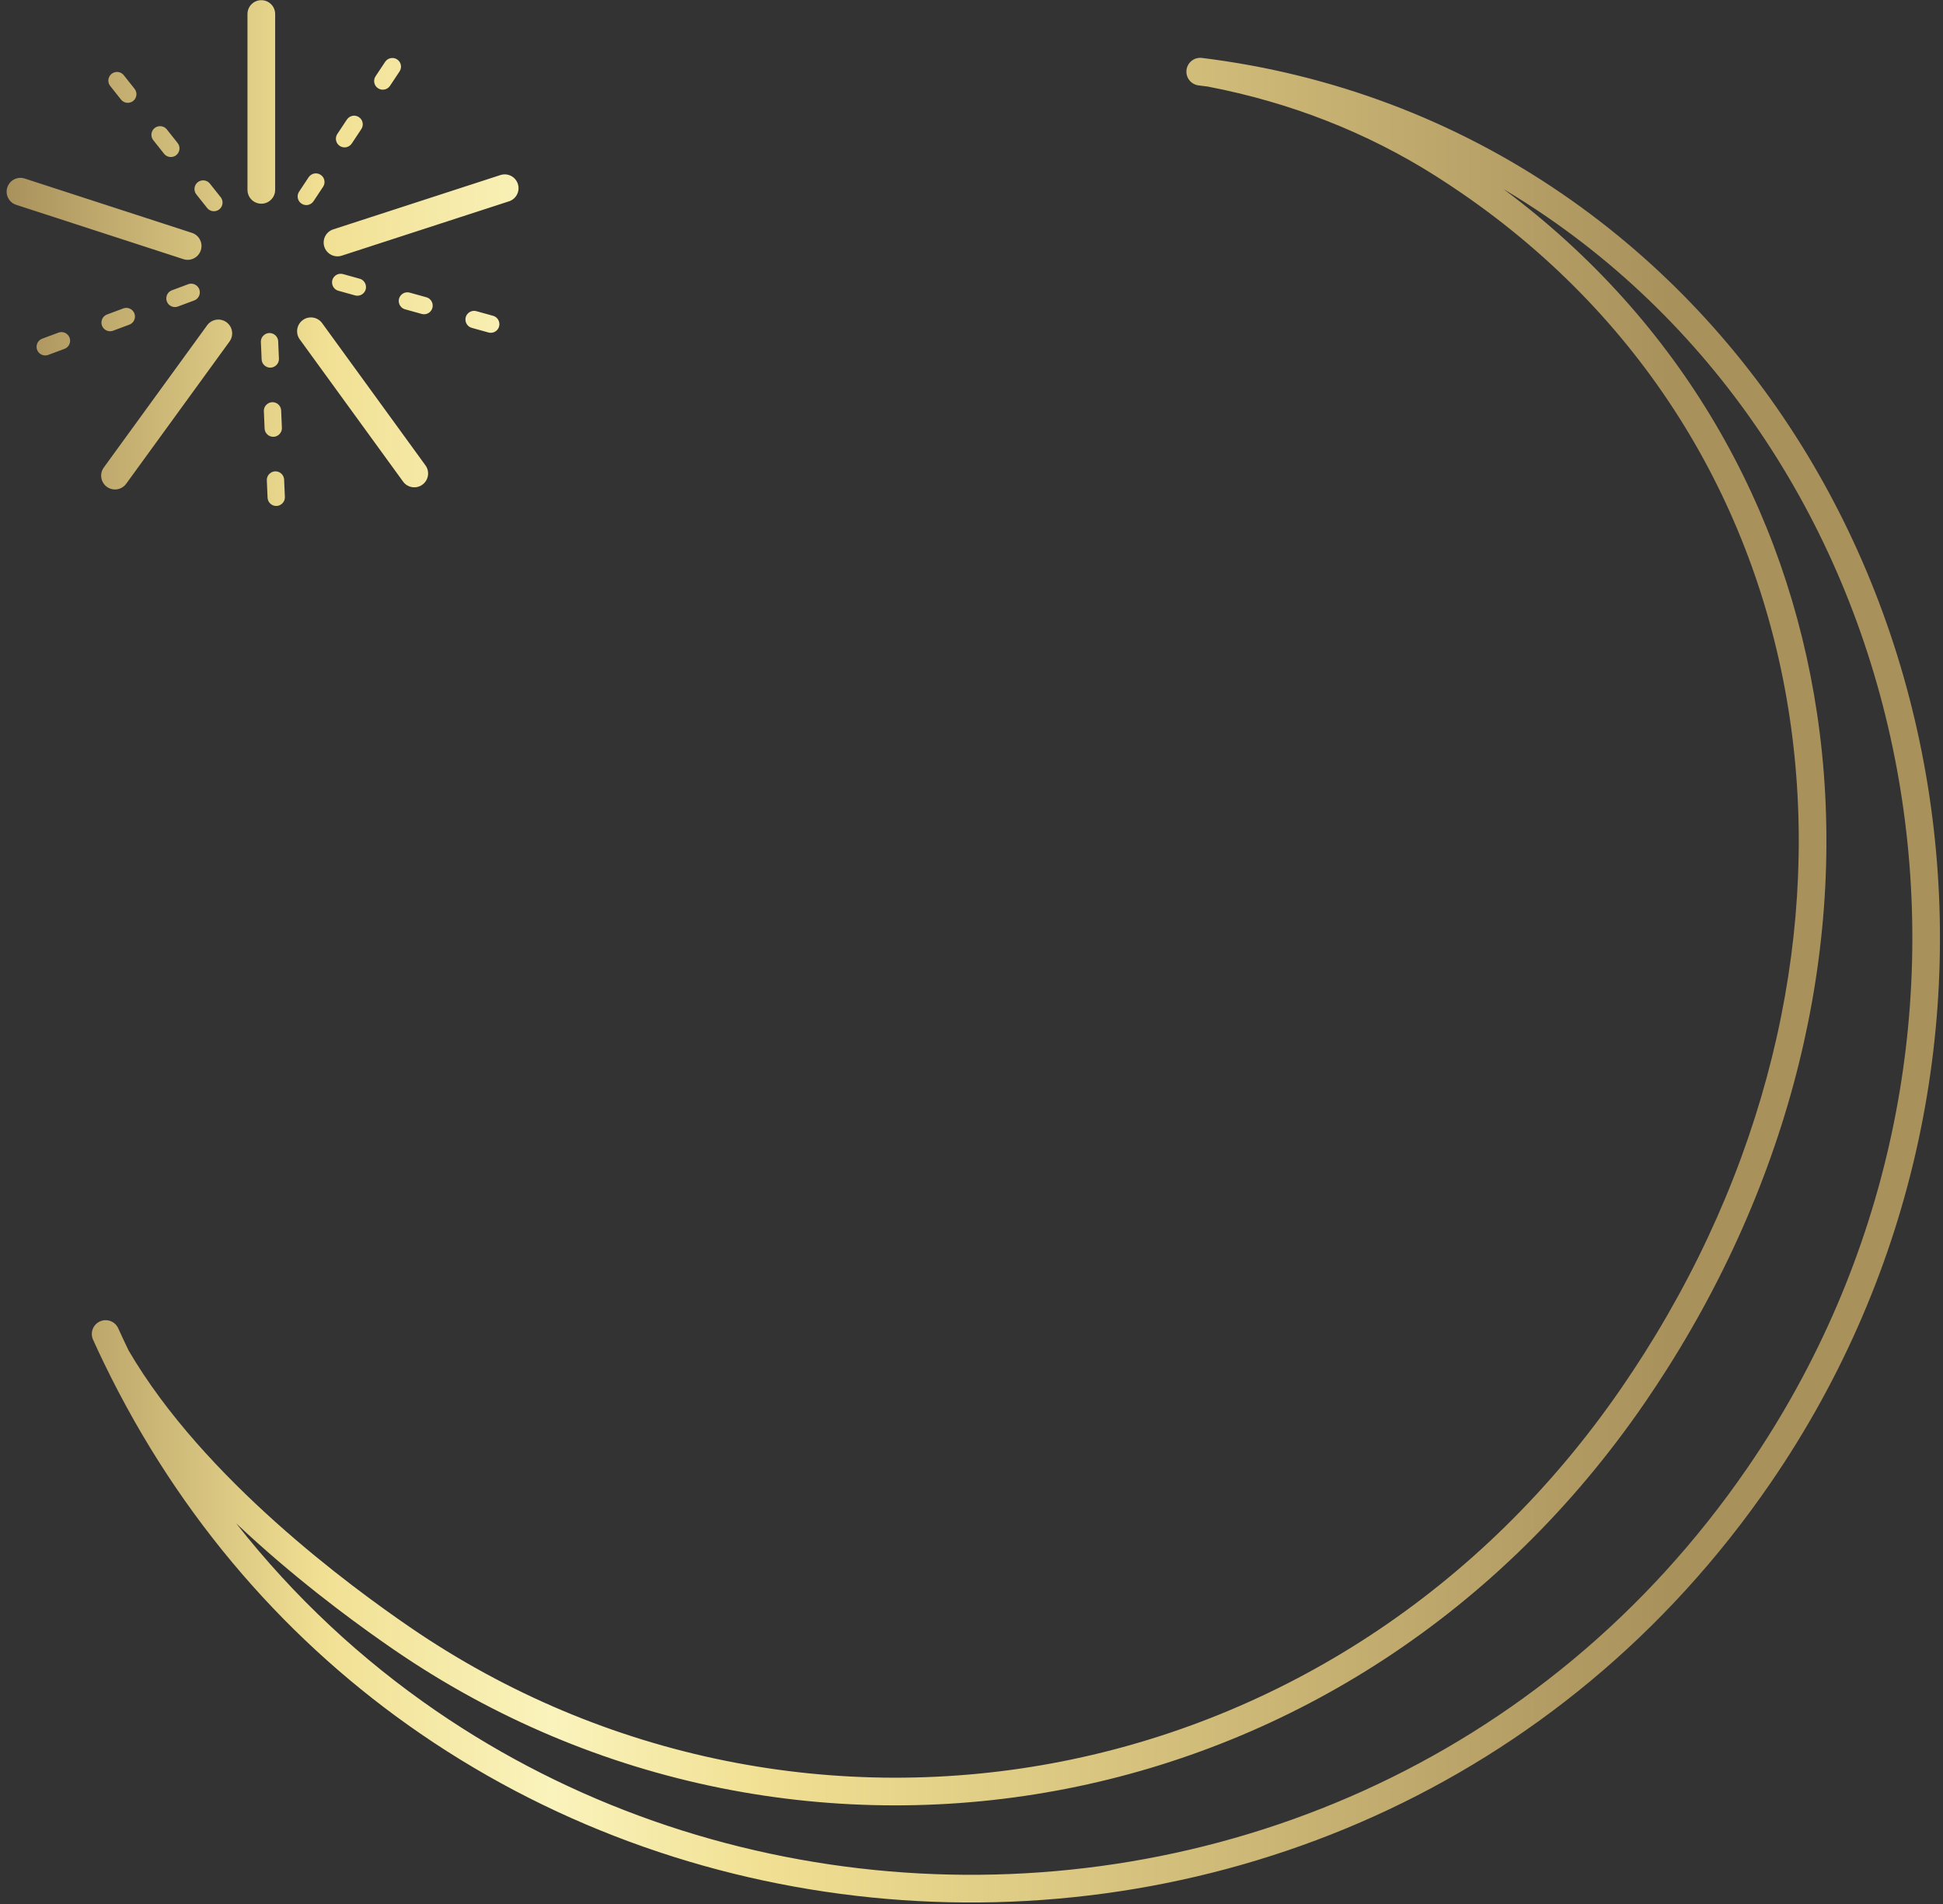 <?xml version="1.0" encoding="UTF-8"?> <svg xmlns="http://www.w3.org/2000/svg" xmlns:xlink="http://www.w3.org/1999/xlink" width="201px" height="197px" viewBox="0 0 201 197" version="1.1"><rect x="0" y="0" width="201" height="197" fill="#333333" stroke="none"/><!-- Generator: Sketch 63.1 (92452) - https://sketch.com --><title>Shape</title><desc>Created with Sketch.</desc><defs><linearGradient x1="-0.001%" y1="50%" x2="99.999%" y2="50%" id="linearGradient-1"><stop stop-color="#A9915C" offset="0%"></stop><stop stop-color="#F1E093" offset="16.13%"></stop><stop stop-color="#FAF3BC" offset="27.96%"></stop><stop stop-color="#F1E093" offset="38.71%"></stop><stop stop-color="#D5C17D" offset="58.38%"></stop><stop stop-color="#A9915C" offset="84.93%"></stop><stop stop-color="#A9915C" offset="100%"></stop></linearGradient></defs><g id="COACHING-DE-VIE" stroke="none" stroke-width="1" fill="none" fill-rule="evenodd"><g id="Desktop-Copy-3" transform="translate(-68, 0)" fill="url(#linearGradient-1)" fill-rule="nonzero"><path d="M191.989,8.835 C191.204,8.739 190.645,8.025 190.741,7.24 C190.837,6.455 191.551,5.897 192.335,5.993 C198.983,6.811 205.543,8.404 211.89,10.8 C218.056,13.127 224.011,16.21 229.641,20.076 C250.366,34.308 263.483,56.774 267.428,81.293 C271.292,105.306 266.358,131.294 251.153,153.435 C240.274,169.278 226.019,180.718 210.249,187.861 C194.317,195.078 176.843,197.907 159.749,196.454 C142.648,195.001 125.921,189.266 111.49,179.356 C98.073,170.142 86.644,157.327 78.747,140.996 L78.739,140.981 C78.36,140.194 77.988,139.4 77.624,138.598 C77.3,137.878 77.62,137.032 78.34,136.707 C79.06,136.383 79.907,136.703 80.231,137.423 C80.581,138.196 80.94,138.961 81.305,139.718 C85.205,146.396 90.993,152.529 96.531,157.491 C102.107,162.488 107.449,166.309 110.364,168.311 C130.56,182.179 154.916,186.762 177.9,182.222 C200.151,177.827 221.119,164.877 235.786,143.518 C236.592,142.344 237.359,141.182 238.088,140.031 C251.37,119.056 256.345,95.676 253.137,74.21 C249.938,52.801 238.585,33.289 219.204,19.98 C218.302,19.361 217.402,18.767 216.506,18.199 C212.987,15.97 209.222,14.055 205.224,12.49 C201.342,10.97 197.247,9.782 192.954,8.959 C192.632,8.916 192.311,8.874 191.989,8.835 L191.989,8.835 Z M89.426,21.514 C89.843,22.034 90.657,21.938 90.94,21.333 C91.081,21.022 91.039,20.668 90.828,20.4 L89.714,18.998 C89.297,18.478 88.483,18.574 88.201,19.18 C88.059,19.49 88.101,19.844 88.312,20.112 L89.426,21.514 Z M109.335,7.387 C109.571,7.029 109.522,6.56 109.219,6.257 C108.814,5.859 108.159,5.927 107.842,6.398 L106.853,7.89 C106.617,8.248 106.665,8.717 106.968,9.02 C107.373,9.418 108.029,9.35 108.345,8.879 L109.335,7.387 Z M105.378,13.356 C105.614,12.998 105.566,12.529 105.263,12.226 C104.858,11.828 104.202,11.896 103.886,12.367 L102.897,13.859 C102.661,14.217 102.709,14.686 103.012,14.989 C103.417,15.387 104.073,15.319 104.389,14.848 L105.378,13.356 Z M101.422,19.325 C101.658,18.967 101.609,18.498 101.306,18.195 C100.901,17.798 100.246,17.865 99.929,18.336 L98.94,19.828 C98.704,20.186 98.752,20.655 99.055,20.958 C99.46,21.356 100.116,21.288 100.433,20.818 L101.422,19.325 Z M118.528,34.397 C118.917,34.504 119.326,34.342 119.535,33.997 C119.838,33.486 119.58,32.834 119.007,32.672 L117.283,32.193 C116.894,32.086 116.485,32.248 116.276,32.593 C115.972,33.104 116.231,33.756 116.803,33.918 L118.528,34.397 Z M111.628,32.479 C112.017,32.586 112.426,32.424 112.635,32.079 C112.938,31.568 112.68,30.915 112.108,30.754 L110.383,30.274 C109.994,30.167 109.585,30.33 109.376,30.675 C109.073,31.186 109.331,31.838 109.903,31.999 L111.628,32.479 Z M104.729,30.561 C105.118,30.668 105.526,30.505 105.735,30.16 C106.039,29.65 105.78,28.997 105.208,28.836 L103.483,28.356 C103.094,28.249 102.686,28.412 102.477,28.757 C102.173,29.267 102.432,29.92 103.004,30.081 L104.729,30.561 Z M95.68,51.487 C95.697,51.869 95.953,52.197 96.319,52.307 C96.912,52.48 97.492,52.027 97.469,51.41 L97.392,49.622 C97.376,49.24 97.119,48.912 96.753,48.802 C96.161,48.629 95.581,49.082 95.603,49.699 L95.68,51.487 L95.68,51.487 Z M95.373,44.333 C95.389,44.714 95.645,45.043 96.011,45.152 C96.604,45.326 97.184,44.872 97.161,44.256 L97.084,42.467 C97.068,42.085 96.812,41.757 96.446,41.647 C95.853,41.474 95.273,41.927 95.296,42.544 L95.373,44.333 Z M95.065,37.178 C95.081,37.56 95.338,37.888 95.704,37.997 C96.296,38.171 96.877,37.717 96.854,37.101 L96.777,35.312 C96.76,34.93 96.504,34.602 96.138,34.493 C95.545,34.319 94.965,34.773 94.988,35.389 L95.065,37.178 Z M72.367,35.039 C71.723,35.282 71.579,36.125 72.108,36.567 C72.358,36.772 72.688,36.828 72.992,36.716 L74.67,36.091 C75.314,35.848 75.457,35.005 74.929,34.563 C74.678,34.358 74.348,34.301 74.044,34.413 L72.367,35.039 Z M79.076,32.535 C78.432,32.778 78.289,33.621 78.817,34.063 C79.067,34.268 79.398,34.325 79.702,34.213 L81.379,33.587 C82.023,33.344 82.167,32.501 81.638,32.059 C81.388,31.854 81.057,31.798 80.753,31.91 L79.076,32.535 Z M85.785,30.032 C85.142,30.275 84.998,31.118 85.527,31.56 C85.777,31.765 86.107,31.821 86.411,31.709 L88.089,31.083 C88.732,30.84 88.876,29.998 88.348,29.556 C88.097,29.35 87.767,29.294 87.463,29.406 L85.785,30.032 Z M80.805,7.784 C80.388,7.263 79.574,7.359 79.292,7.965 C79.15,8.275 79.193,8.629 79.404,8.897 L80.517,10.299 C80.934,10.819 81.748,10.723 82.031,10.118 C82.172,9.808 82.13,9.453 81.919,9.185 L80.805,7.784 Z M85.26,13.391 C84.843,12.871 84.029,12.967 83.746,13.572 C83.605,13.882 83.647,14.237 83.858,14.505 L84.972,15.906 C85.389,16.427 86.202,16.331 86.485,15.725 C86.627,15.415 86.584,15.061 86.373,14.793 L85.26,13.391 Z M96.465,19.641 C96.465,20.432 95.824,21.074 95.033,21.074 C94.242,21.074 93.601,20.432 93.601,19.641 L93.601,1.451 C93.601,0.66 94.242,0.019 95.033,0.019 C95.824,0.019 96.465,0.66 96.465,1.451 L96.465,19.641 Z M87.857,24.092 C88.608,24.336 89.019,25.143 88.775,25.893 C88.531,26.644 87.724,27.055 86.973,26.811 L69.674,21.19 C68.923,20.946 68.512,20.139 68.756,19.388 C69,18.638 69.807,18.227 70.558,18.471 L87.857,24.092 Z M89.429,33.653 C89.892,33.013 90.786,32.87 91.426,33.334 C92.066,33.797 92.208,34.691 91.745,35.331 L81.053,50.047 C80.59,50.686 79.695,50.829 79.056,50.366 C78.416,49.902 78.273,49.008 78.737,48.368 L89.429,33.653 L89.429,33.653 Z M99.007,35.108 C98.543,34.469 98.686,33.574 99.326,33.111 C99.965,32.647 100.859,32.79 101.323,33.43 L112.015,48.146 C112.478,48.785 112.335,49.679 111.696,50.143 C111.056,50.606 110.162,50.464 109.698,49.824 L99.007,35.108 L99.007,35.108 Z M103.355,26.45 C102.604,26.695 101.797,26.284 101.553,25.533 C101.309,24.782 101.72,23.975 102.471,23.731 L119.77,18.11 C120.521,17.866 121.328,18.277 121.572,19.028 C121.816,19.779 121.405,20.585 120.654,20.829 L103.355,26.45 L103.355,26.45 Z M228.029,22.437 C226.552,21.423 225.052,20.464 223.532,19.561 C241.956,33.269 252.806,52.638 255.968,73.796 C259.274,95.916 254.163,119.985 240.505,141.553 C239.732,142.772 238.946,143.965 238.147,145.129 C223.028,167.146 201.403,180.497 178.449,185.031 C154.731,189.716 129.597,184.985 108.753,170.672 C105.79,168.637 100.354,164.747 94.629,159.617 C93.898,158.962 93.162,158.287 92.427,157.593 C98.448,165.262 105.442,171.735 113.101,176.995 C127.116,186.618 143.366,192.189 159.984,193.601 C176.608,195.013 193.594,192.266 209.075,185.254 C224.385,178.319 238.227,167.21 248.792,151.824 C263.566,130.31 268.361,105.064 264.608,81.74 C260.785,57.975 248.086,36.21 228.029,22.437 Z" id="Shape"></path></g></g></svg> 